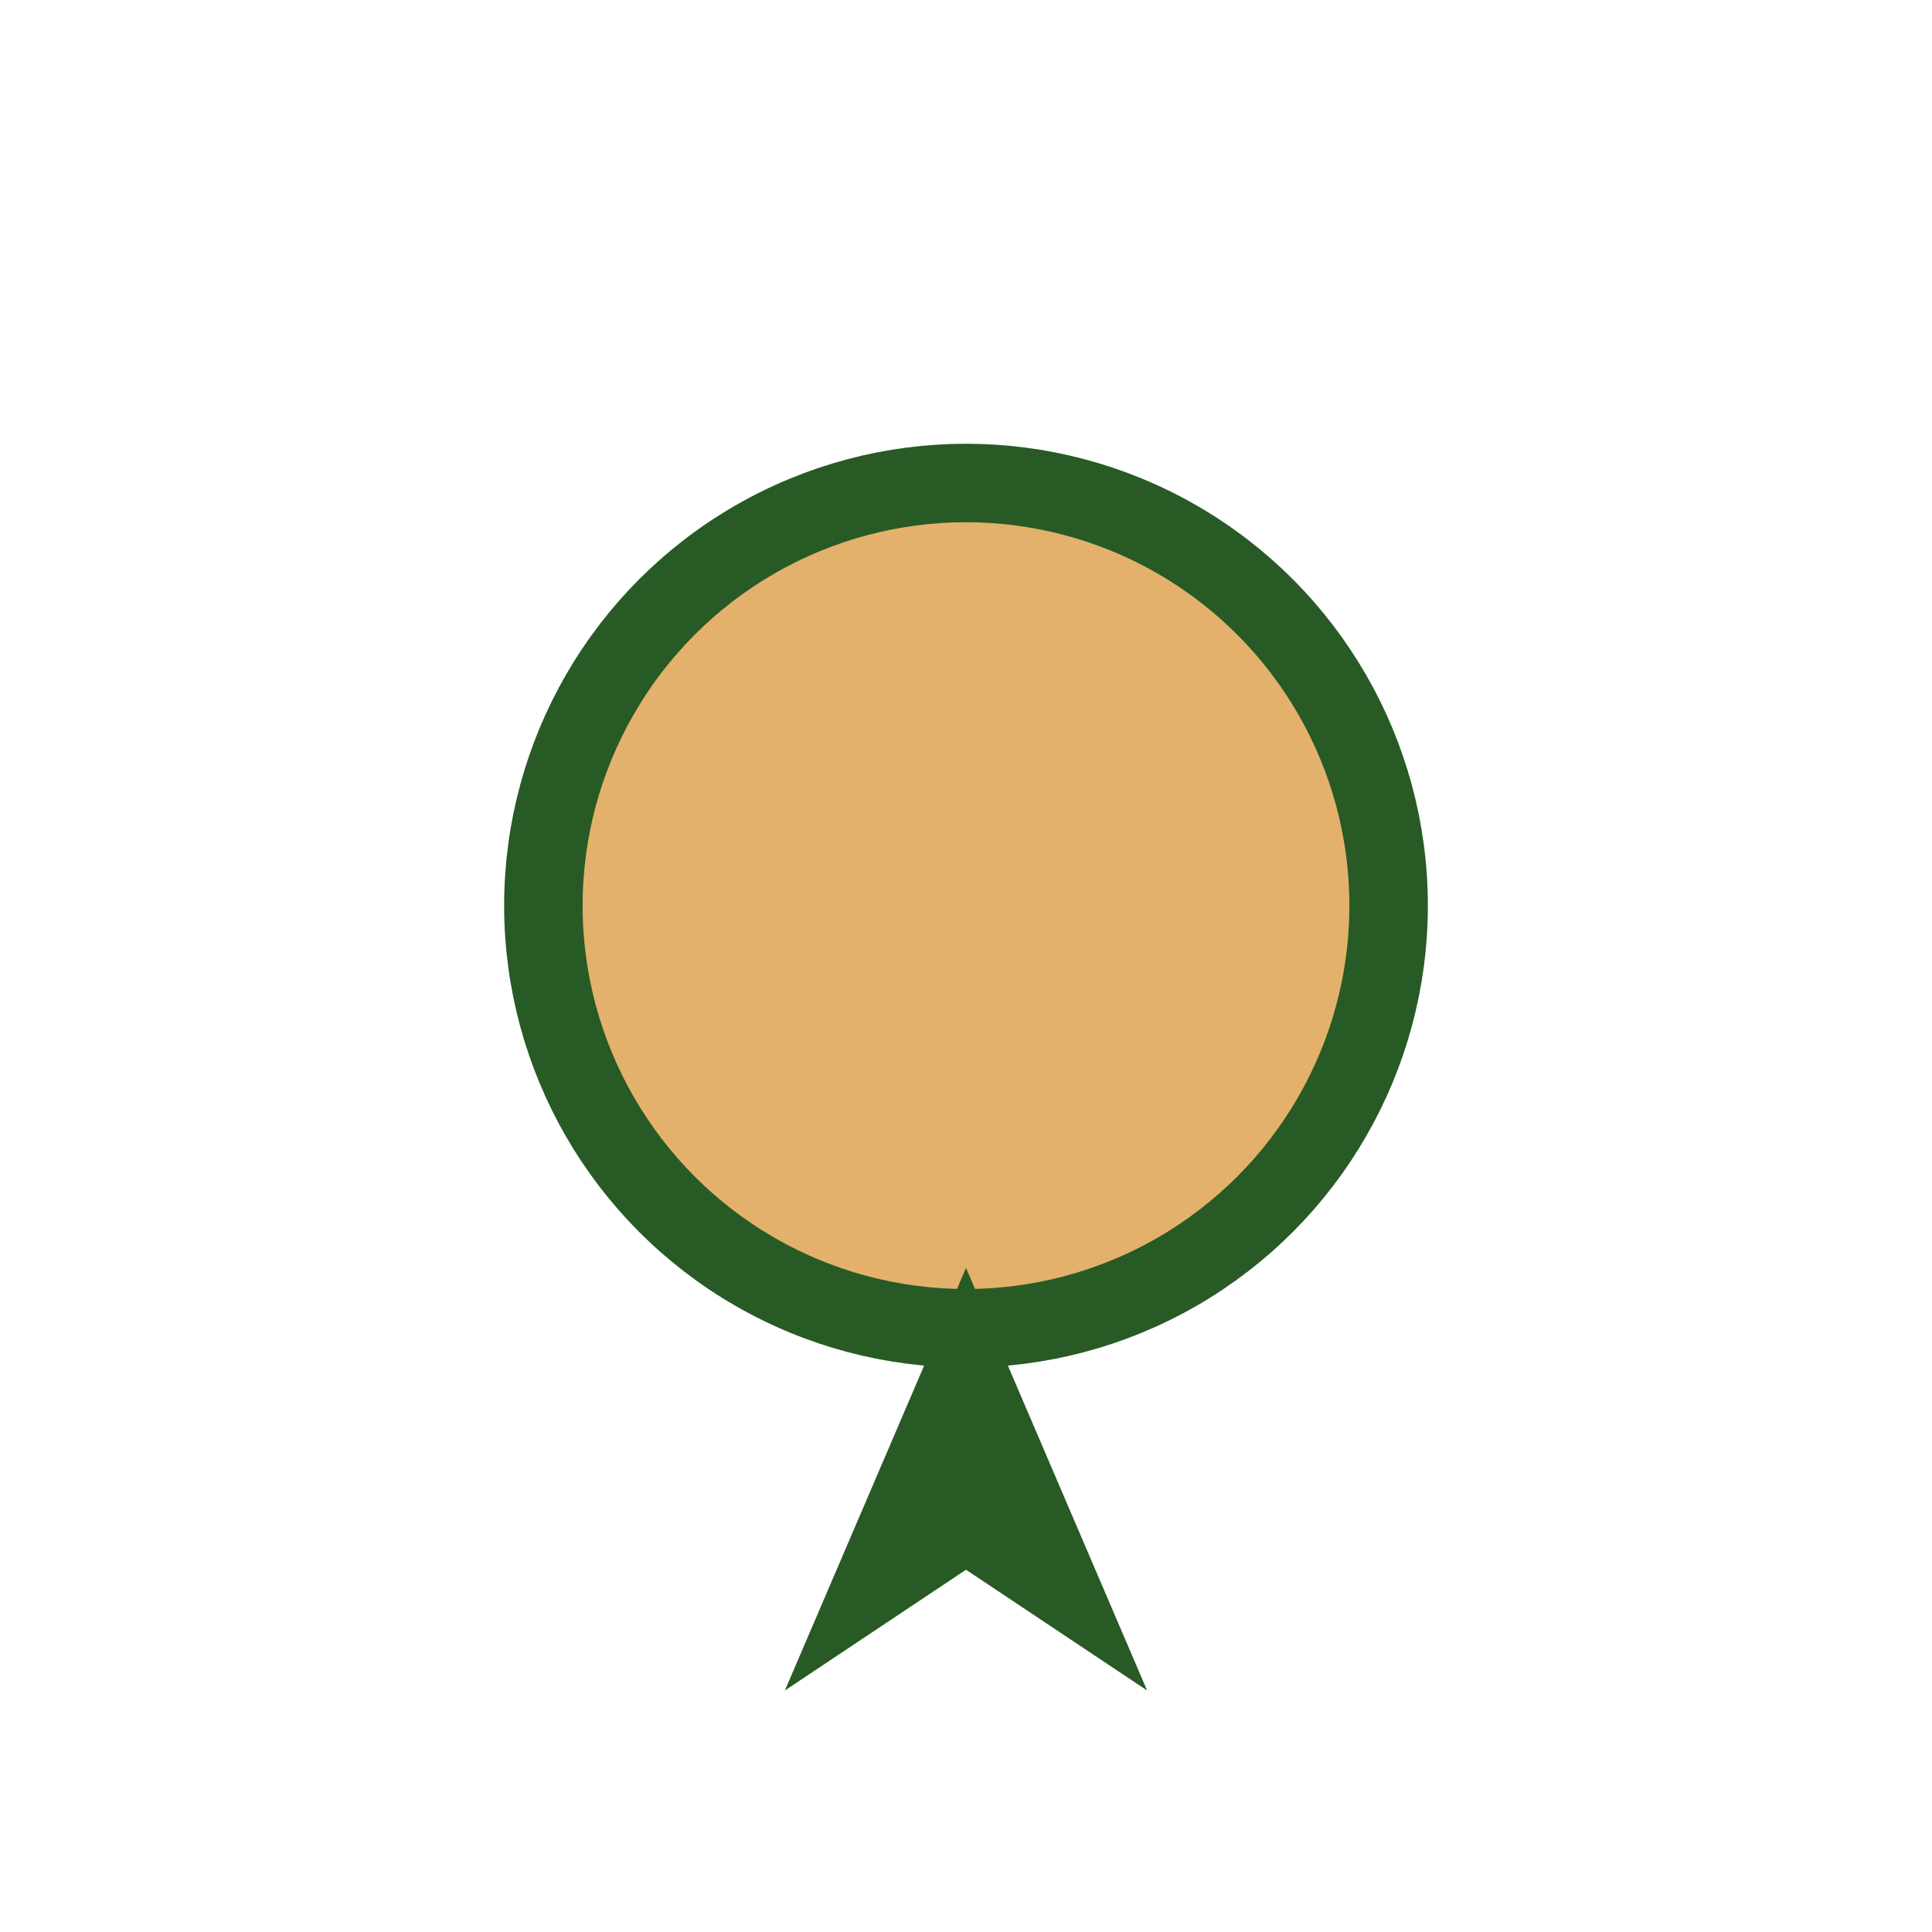 <?xml version="1.0" encoding="UTF-8"?>
<svg xmlns="http://www.w3.org/2000/svg" width="32" height="32" viewBox="0 0 32 32"><circle cx="16" cy="15" r="7" fill="#E3B16B" stroke="#285A26" stroke-width="1.3"/><polygon points="16,21 19,28 16,26 13,28" fill="#285A26"/></svg>